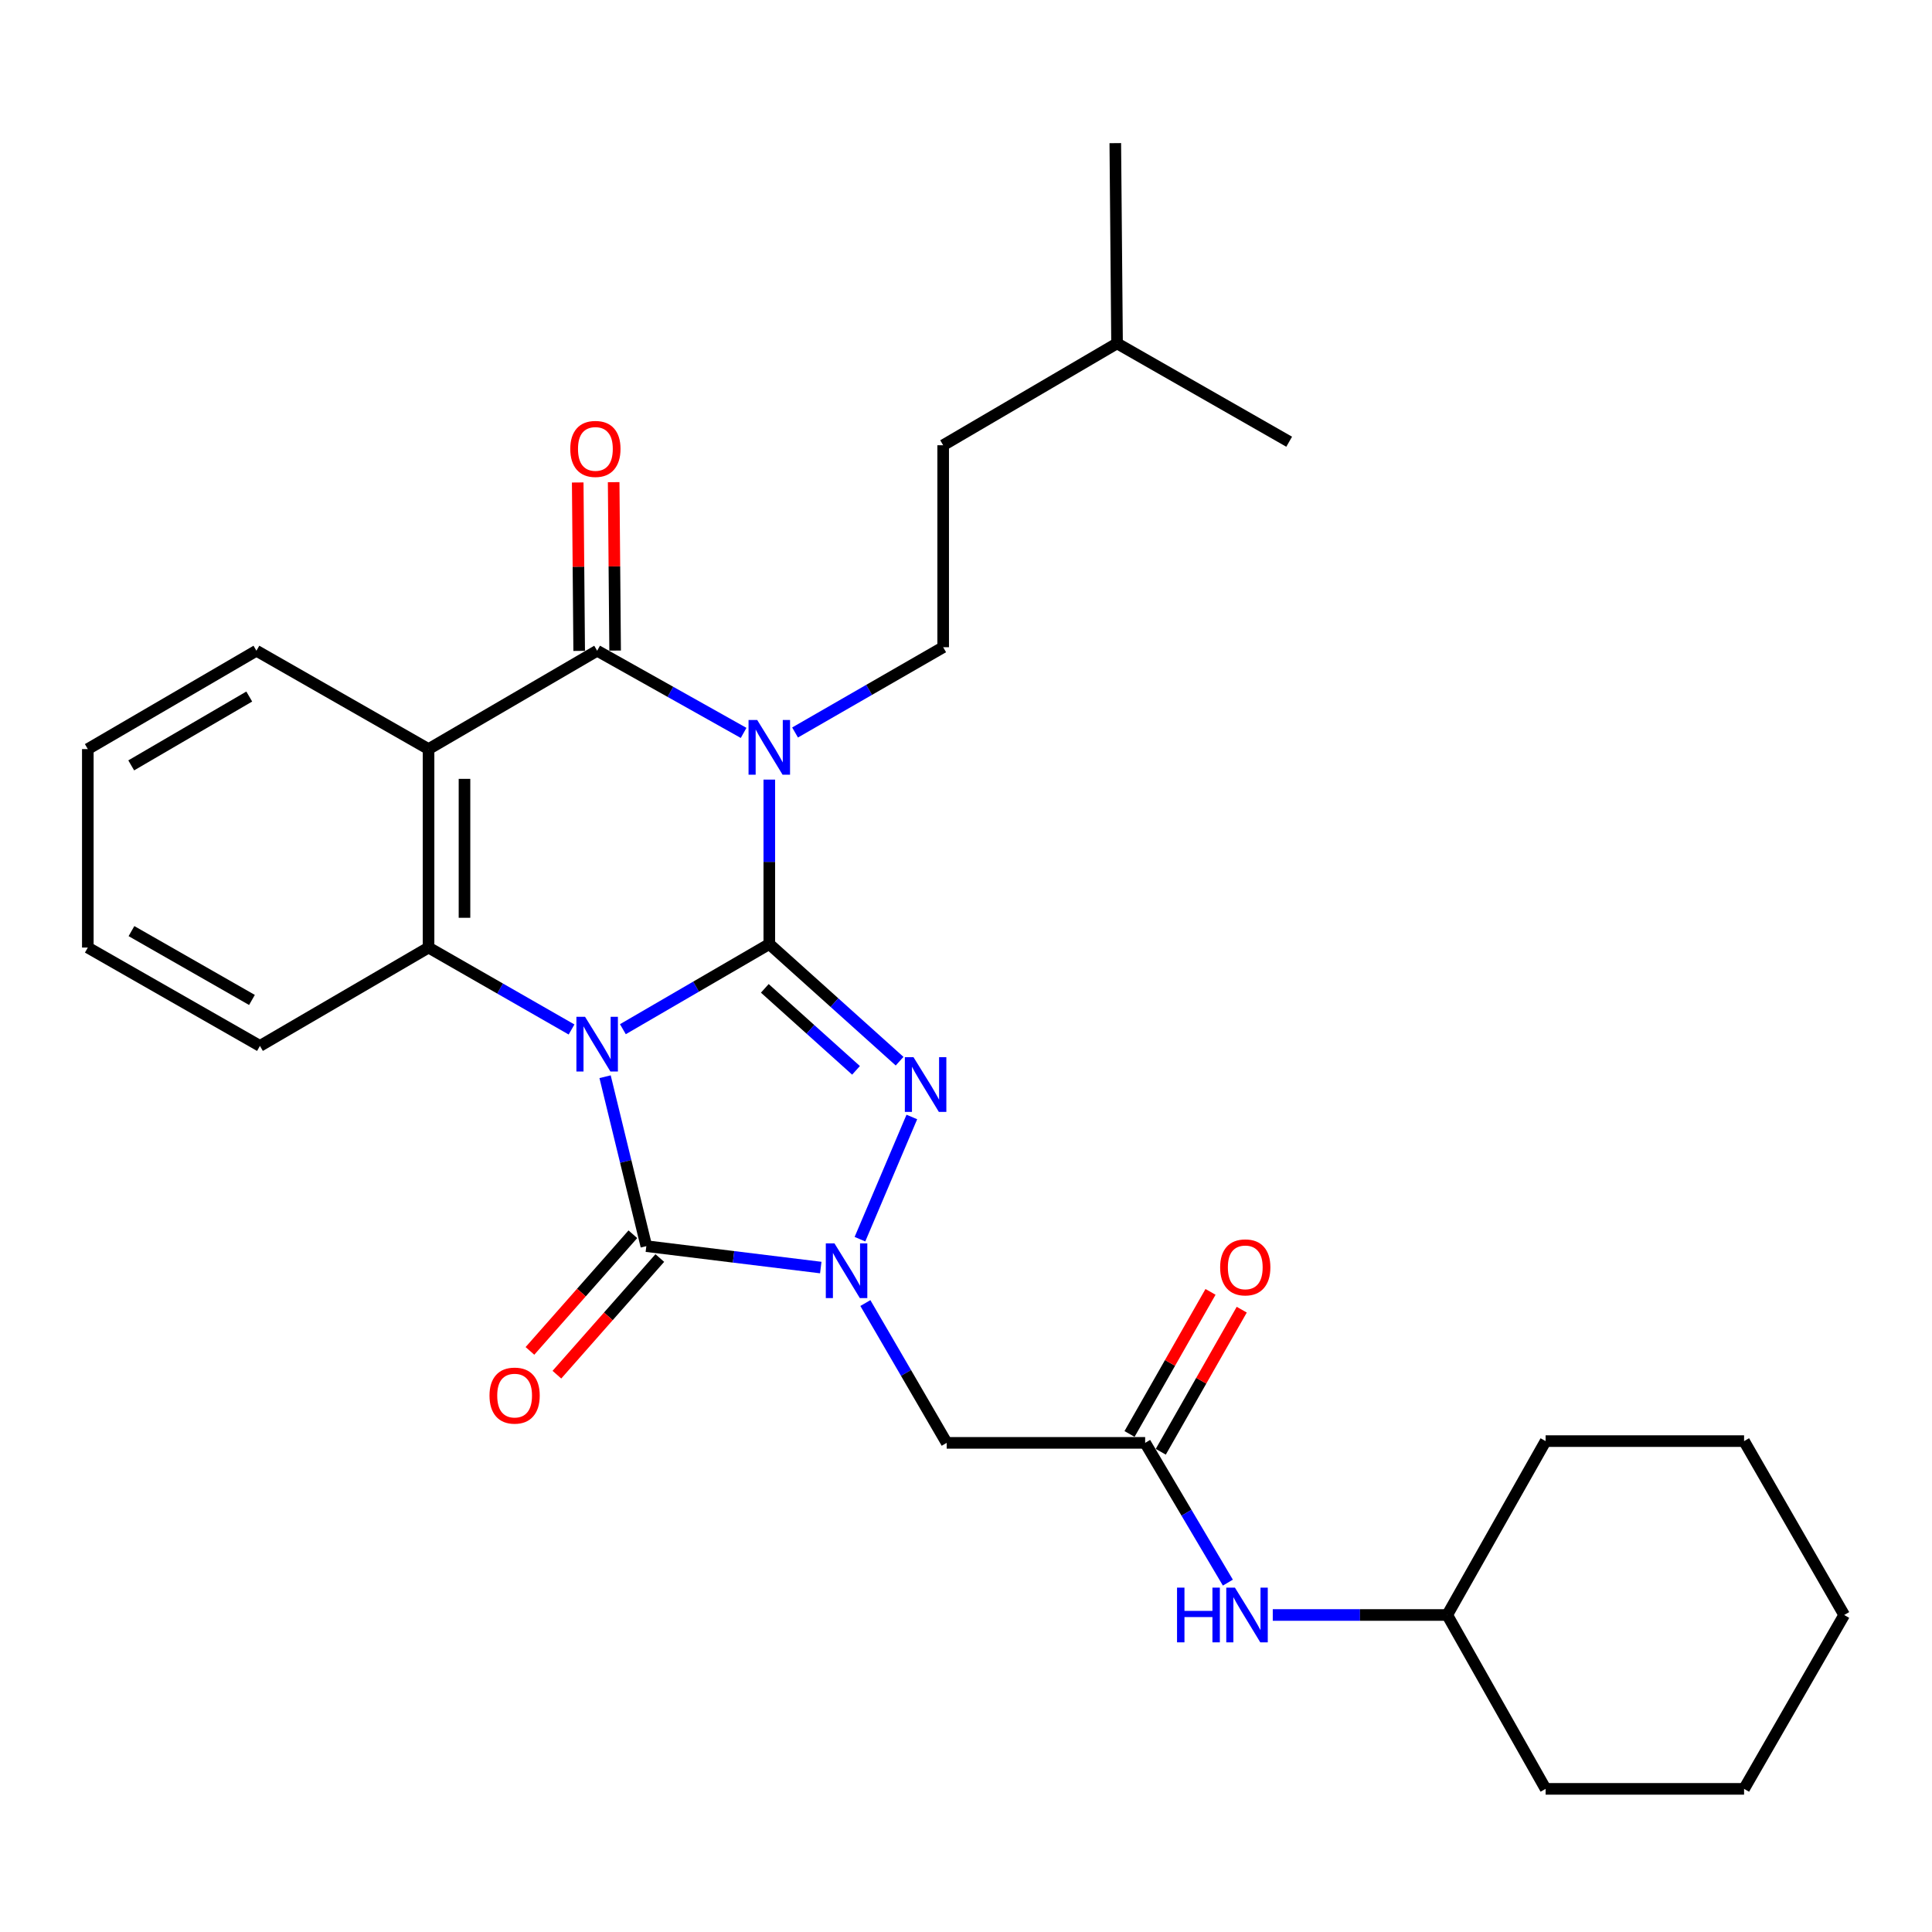 <?xml version='1.0' encoding='iso-8859-1'?>
<svg version='1.1' baseProfile='full'
              xmlns='http://www.w3.org/2000/svg'
                      xmlns:rdkit='http://www.rdkit.org/xml'
                      xmlns:xlink='http://www.w3.org/1999/xlink'
                  xml:space='preserve'
width='1000px' height='1000px' viewBox='0 0 1000 1000'>
<!-- END OF HEADER -->
<rect style='opacity:1.0;fill:#FFFFFF;stroke:none' width='1000' height='1000' x='0' y='0'> </rect>
<path class='bond-0' d='M 322.403,532.712 L 360.294,510.676' style='fill:none;fill-rule:evenodd;stroke:#0000FF;stroke-width:6px;stroke-linecap:butt;stroke-linejoin:miter;stroke-opacity:1' />
<path class='bond-0' d='M 360.294,510.676 L 398.186,488.64' style='fill:none;fill-rule:evenodd;stroke:#000000;stroke-width:6px;stroke-linecap:butt;stroke-linejoin:miter;stroke-opacity:1' />
<path class='bond-1' d='M 313.189,557.307 L 323.867,601.153' style='fill:none;fill-rule:evenodd;stroke:#0000FF;stroke-width:6px;stroke-linecap:butt;stroke-linejoin:miter;stroke-opacity:1' />
<path class='bond-1' d='M 323.867,601.153 L 334.544,645' style='fill:none;fill-rule:evenodd;stroke:#000000;stroke-width:6px;stroke-linecap:butt;stroke-linejoin:miter;stroke-opacity:1' />
<path class='bond-2' d='M 295.831,532.863 L 258.823,511.661' style='fill:none;fill-rule:evenodd;stroke:#0000FF;stroke-width:6px;stroke-linecap:butt;stroke-linejoin:miter;stroke-opacity:1' />
<path class='bond-2' d='M 258.823,511.661 L 221.815,490.459' style='fill:none;fill-rule:evenodd;stroke:#000000;stroke-width:6px;stroke-linecap:butt;stroke-linejoin:miter;stroke-opacity:1' />
<path class='bond-3' d='M 398.186,488.64 L 398.186,446.081' style='fill:none;fill-rule:evenodd;stroke:#000000;stroke-width:6px;stroke-linecap:butt;stroke-linejoin:miter;stroke-opacity:1' />
<path class='bond-3' d='M 398.186,446.081 L 398.186,403.521' style='fill:none;fill-rule:evenodd;stroke:#0000FF;stroke-width:6px;stroke-linecap:butt;stroke-linejoin:miter;stroke-opacity:1' />
<path class='bond-4' d='M 398.186,488.64 L 431.908,518.954' style='fill:none;fill-rule:evenodd;stroke:#000000;stroke-width:6px;stroke-linecap:butt;stroke-linejoin:miter;stroke-opacity:1' />
<path class='bond-4' d='M 431.908,518.954 L 465.63,549.268' style='fill:none;fill-rule:evenodd;stroke:#0000FF;stroke-width:6px;stroke-linecap:butt;stroke-linejoin:miter;stroke-opacity:1' />
<path class='bond-4' d='M 395.864,511.571 L 419.469,532.791' style='fill:none;fill-rule:evenodd;stroke:#000000;stroke-width:6px;stroke-linecap:butt;stroke-linejoin:miter;stroke-opacity:1' />
<path class='bond-4' d='M 419.469,532.791 L 443.075,554.011' style='fill:none;fill-rule:evenodd;stroke:#0000FF;stroke-width:6px;stroke-linecap:butt;stroke-linejoin:miter;stroke-opacity:1' />
<path class='bond-5' d='M 384.892,379.356 L 346.989,358.087' style='fill:none;fill-rule:evenodd;stroke:#0000FF;stroke-width:6px;stroke-linecap:butt;stroke-linejoin:miter;stroke-opacity:1' />
<path class='bond-5' d='M 346.989,358.087 L 309.086,336.818' style='fill:none;fill-rule:evenodd;stroke:#000000;stroke-width:6px;stroke-linecap:butt;stroke-linejoin:miter;stroke-opacity:1' />
<path class='bond-6' d='M 411.522,379.138 L 449.854,357.068' style='fill:none;fill-rule:evenodd;stroke:#0000FF;stroke-width:6px;stroke-linecap:butt;stroke-linejoin:miter;stroke-opacity:1' />
<path class='bond-6' d='M 449.854,357.068 L 488.185,334.999' style='fill:none;fill-rule:evenodd;stroke:#000000;stroke-width:6px;stroke-linecap:butt;stroke-linejoin:miter;stroke-opacity:1' />
<path class='bond-7' d='M 471.966,578.145 L 445.108,641.403' style='fill:none;fill-rule:evenodd;stroke:#0000FF;stroke-width:6px;stroke-linecap:butt;stroke-linejoin:miter;stroke-opacity:1' />
<path class='bond-8' d='M 334.544,645 L 379.686,650.542' style='fill:none;fill-rule:evenodd;stroke:#000000;stroke-width:6px;stroke-linecap:butt;stroke-linejoin:miter;stroke-opacity:1' />
<path class='bond-8' d='M 379.686,650.542 L 424.827,656.085' style='fill:none;fill-rule:evenodd;stroke:#0000FF;stroke-width:6px;stroke-linecap:butt;stroke-linejoin:miter;stroke-opacity:1' />
<path class='bond-9' d='M 327.569,638.845 L 300.933,669.035' style='fill:none;fill-rule:evenodd;stroke:#000000;stroke-width:6px;stroke-linecap:butt;stroke-linejoin:miter;stroke-opacity:1' />
<path class='bond-9' d='M 300.933,669.035 L 274.297,699.224' style='fill:none;fill-rule:evenodd;stroke:#FF0000;stroke-width:6px;stroke-linecap:butt;stroke-linejoin:miter;stroke-opacity:1' />
<path class='bond-9' d='M 341.52,651.154 L 314.884,681.344' style='fill:none;fill-rule:evenodd;stroke:#000000;stroke-width:6px;stroke-linecap:butt;stroke-linejoin:miter;stroke-opacity:1' />
<path class='bond-9' d='M 314.884,681.344 L 288.248,711.533' style='fill:none;fill-rule:evenodd;stroke:#FF0000;stroke-width:6px;stroke-linecap:butt;stroke-linejoin:miter;stroke-opacity:1' />
<path class='bond-10' d='M 447.913,674.461 L 468.959,710.642' style='fill:none;fill-rule:evenodd;stroke:#0000FF;stroke-width:6px;stroke-linecap:butt;stroke-linejoin:miter;stroke-opacity:1' />
<path class='bond-10' d='M 468.959,710.642 L 490.005,746.824' style='fill:none;fill-rule:evenodd;stroke:#000000;stroke-width:6px;stroke-linecap:butt;stroke-linejoin:miter;stroke-opacity:1' />
<path class='bond-11' d='M 318.388,336.738 L 318.009,293.153' style='fill:none;fill-rule:evenodd;stroke:#000000;stroke-width:6px;stroke-linecap:butt;stroke-linejoin:miter;stroke-opacity:1' />
<path class='bond-11' d='M 318.009,293.153 L 317.63,249.568' style='fill:none;fill-rule:evenodd;stroke:#FF0000;stroke-width:6px;stroke-linecap:butt;stroke-linejoin:miter;stroke-opacity:1' />
<path class='bond-11' d='M 299.783,336.899 L 299.404,293.315' style='fill:none;fill-rule:evenodd;stroke:#000000;stroke-width:6px;stroke-linecap:butt;stroke-linejoin:miter;stroke-opacity:1' />
<path class='bond-11' d='M 299.404,293.315 L 299.025,249.73' style='fill:none;fill-rule:evenodd;stroke:#FF0000;stroke-width:6px;stroke-linecap:butt;stroke-linejoin:miter;stroke-opacity:1' />
<path class='bond-12' d='M 309.086,336.818 L 221.815,387.725' style='fill:none;fill-rule:evenodd;stroke:#000000;stroke-width:6px;stroke-linecap:butt;stroke-linejoin:miter;stroke-opacity:1' />
<path class='bond-13' d='M 221.815,490.459 L 221.815,387.725' style='fill:none;fill-rule:evenodd;stroke:#000000;stroke-width:6px;stroke-linecap:butt;stroke-linejoin:miter;stroke-opacity:1' />
<path class='bond-13' d='M 240.421,475.049 L 240.421,403.136' style='fill:none;fill-rule:evenodd;stroke:#000000;stroke-width:6px;stroke-linecap:butt;stroke-linejoin:miter;stroke-opacity:1' />
<path class='bond-14' d='M 221.815,490.459 L 134.544,541.366' style='fill:none;fill-rule:evenodd;stroke:#000000;stroke-width:6px;stroke-linecap:butt;stroke-linejoin:miter;stroke-opacity:1' />
<path class='bond-15' d='M 221.815,387.725 L 132.725,336.818' style='fill:none;fill-rule:evenodd;stroke:#000000;stroke-width:6px;stroke-linecap:butt;stroke-linejoin:miter;stroke-opacity:1' />
<path class='bond-16' d='M 490.005,746.824 L 592.728,746.824' style='fill:none;fill-rule:evenodd;stroke:#000000;stroke-width:6px;stroke-linecap:butt;stroke-linejoin:miter;stroke-opacity:1' />
<path class='bond-17' d='M 592.728,746.824 L 614.135,782.995' style='fill:none;fill-rule:evenodd;stroke:#000000;stroke-width:6px;stroke-linecap:butt;stroke-linejoin:miter;stroke-opacity:1' />
<path class='bond-17' d='M 614.135,782.995 L 635.542,819.166' style='fill:none;fill-rule:evenodd;stroke:#0000FF;stroke-width:6px;stroke-linecap:butt;stroke-linejoin:miter;stroke-opacity:1' />
<path class='bond-18' d='M 600.811,751.43 L 621.767,714.659' style='fill:none;fill-rule:evenodd;stroke:#000000;stroke-width:6px;stroke-linecap:butt;stroke-linejoin:miter;stroke-opacity:1' />
<path class='bond-18' d='M 621.767,714.659 L 642.724,677.887' style='fill:none;fill-rule:evenodd;stroke:#FF0000;stroke-width:6px;stroke-linecap:butt;stroke-linejoin:miter;stroke-opacity:1' />
<path class='bond-18' d='M 584.646,742.218 L 605.603,705.446' style='fill:none;fill-rule:evenodd;stroke:#000000;stroke-width:6px;stroke-linecap:butt;stroke-linejoin:miter;stroke-opacity:1' />
<path class='bond-18' d='M 605.603,705.446 L 626.56,668.675' style='fill:none;fill-rule:evenodd;stroke:#FF0000;stroke-width:6px;stroke-linecap:butt;stroke-linejoin:miter;stroke-opacity:1' />
<path class='bond-19' d='M 488.185,334.999 L 488.185,230.456' style='fill:none;fill-rule:evenodd;stroke:#000000;stroke-width:6px;stroke-linecap:butt;stroke-linejoin:miter;stroke-opacity:1' />
<path class='bond-20' d='M 658.785,835.914 L 703.937,835.914' style='fill:none;fill-rule:evenodd;stroke:#0000FF;stroke-width:6px;stroke-linecap:butt;stroke-linejoin:miter;stroke-opacity:1' />
<path class='bond-20' d='M 703.937,835.914 L 749.088,835.914' style='fill:none;fill-rule:evenodd;stroke:#000000;stroke-width:6px;stroke-linecap:butt;stroke-linejoin:miter;stroke-opacity:1' />
<path class='bond-21' d='M 132.725,336.818 L 45.455,387.725' style='fill:none;fill-rule:evenodd;stroke:#000000;stroke-width:6px;stroke-linecap:butt;stroke-linejoin:miter;stroke-opacity:1' />
<path class='bond-21' d='M 129.009,360.526 L 67.92,396.161' style='fill:none;fill-rule:evenodd;stroke:#000000;stroke-width:6px;stroke-linecap:butt;stroke-linejoin:miter;stroke-opacity:1' />
<path class='bond-22' d='M 488.185,230.456 L 578.185,177.73' style='fill:none;fill-rule:evenodd;stroke:#000000;stroke-width:6px;stroke-linecap:butt;stroke-linejoin:miter;stroke-opacity:1' />
<path class='bond-23' d='M 134.544,541.366 L 45.455,490.459' style='fill:none;fill-rule:evenodd;stroke:#000000;stroke-width:6px;stroke-linecap:butt;stroke-linejoin:miter;stroke-opacity:1' />
<path class='bond-23' d='M 130.412,517.576 L 68.049,481.941' style='fill:none;fill-rule:evenodd;stroke:#000000;stroke-width:6px;stroke-linecap:butt;stroke-linejoin:miter;stroke-opacity:1' />
<path class='bond-24' d='M 749.088,835.914 L 800.005,745.915' style='fill:none;fill-rule:evenodd;stroke:#000000;stroke-width:6px;stroke-linecap:butt;stroke-linejoin:miter;stroke-opacity:1' />
<path class='bond-25' d='M 749.088,835.914 L 800.005,925.913' style='fill:none;fill-rule:evenodd;stroke:#000000;stroke-width:6px;stroke-linecap:butt;stroke-linejoin:miter;stroke-opacity:1' />
<path class='bond-26' d='M 578.185,177.73 L 667.275,228.637' style='fill:none;fill-rule:evenodd;stroke:#000000;stroke-width:6px;stroke-linecap:butt;stroke-linejoin:miter;stroke-opacity:1' />
<path class='bond-27' d='M 578.185,177.73 L 577.275,74.087' style='fill:none;fill-rule:evenodd;stroke:#000000;stroke-width:6px;stroke-linecap:butt;stroke-linejoin:miter;stroke-opacity:1' />
<path class='bond-28' d='M 800.005,745.915 L 902.729,745.915' style='fill:none;fill-rule:evenodd;stroke:#000000;stroke-width:6px;stroke-linecap:butt;stroke-linejoin:miter;stroke-opacity:1' />
<path class='bond-29' d='M 800.005,925.913 L 902.729,925.913' style='fill:none;fill-rule:evenodd;stroke:#000000;stroke-width:6px;stroke-linecap:butt;stroke-linejoin:miter;stroke-opacity:1' />
<path class='bond-30' d='M 45.455,387.725 L 45.455,490.459' style='fill:none;fill-rule:evenodd;stroke:#000000;stroke-width:6px;stroke-linecap:butt;stroke-linejoin:miter;stroke-opacity:1' />
<path class='bond-31' d='M 902.729,745.915 L 954.545,835.914' style='fill:none;fill-rule:evenodd;stroke:#000000;stroke-width:6px;stroke-linecap:butt;stroke-linejoin:miter;stroke-opacity:1' />
<path class='bond-32' d='M 902.729,925.913 L 954.545,835.914' style='fill:none;fill-rule:evenodd;stroke:#000000;stroke-width:6px;stroke-linecap:butt;stroke-linejoin:miter;stroke-opacity:1' />
<path  class='atom-0' d='M 302.826 526.297
L 312.106 541.297
Q 313.026 542.777, 314.506 545.457
Q 315.986 548.137, 316.066 548.297
L 316.066 526.297
L 319.826 526.297
L 319.826 554.617
L 315.946 554.617
L 305.986 538.217
Q 304.826 536.297, 303.586 534.097
Q 302.386 531.897, 302.026 531.217
L 302.026 554.617
L 298.346 554.617
L 298.346 526.297
L 302.826 526.297
' fill='#0000FF'/>
<path  class='atom-2' d='M 391.926 372.656
L 401.206 387.656
Q 402.126 389.136, 403.606 391.816
Q 405.086 394.496, 405.166 394.656
L 405.166 372.656
L 408.926 372.656
L 408.926 400.976
L 405.046 400.976
L 395.086 384.576
Q 393.926 382.656, 392.686 380.456
Q 391.486 378.256, 391.126 377.576
L 391.126 400.976
L 387.446 400.976
L 387.446 372.656
L 391.926 372.656
' fill='#0000FF'/>
<path  class='atom-3' d='M 472.829 547.208
L 482.109 562.208
Q 483.029 563.688, 484.509 566.368
Q 485.989 569.048, 486.069 569.208
L 486.069 547.208
L 489.829 547.208
L 489.829 575.528
L 485.949 575.528
L 475.989 559.128
Q 474.829 557.208, 473.589 555.008
Q 472.389 552.808, 472.029 552.128
L 472.029 575.528
L 468.349 575.528
L 468.349 547.208
L 472.829 547.208
' fill='#0000FF'/>
<path  class='atom-5' d='M 431.918 643.564
L 441.198 658.564
Q 442.118 660.044, 443.598 662.724
Q 445.078 665.404, 445.158 665.564
L 445.158 643.564
L 448.918 643.564
L 448.918 671.884
L 445.038 671.884
L 435.078 655.484
Q 433.918 653.564, 432.678 651.364
Q 431.478 649.164, 431.118 648.484
L 431.118 671.884
L 427.438 671.884
L 427.438 643.564
L 431.918 643.564
' fill='#0000FF'/>
<path  class='atom-12' d='M 253.365 722.355
Q 253.365 715.555, 256.725 711.755
Q 260.085 707.955, 266.365 707.955
Q 272.645 707.955, 276.005 711.755
Q 279.365 715.555, 279.365 722.355
Q 279.365 729.235, 275.965 733.155
Q 272.565 737.035, 266.365 737.035
Q 260.125 737.035, 256.725 733.155
Q 253.365 729.275, 253.365 722.355
M 266.365 733.835
Q 270.685 733.835, 273.005 730.955
Q 275.365 728.035, 275.365 722.355
Q 275.365 716.795, 273.005 713.995
Q 270.685 711.155, 266.365 711.155
Q 262.045 711.155, 259.685 713.955
Q 257.365 716.755, 257.365 722.355
Q 257.365 728.075, 259.685 730.955
Q 262.045 733.835, 266.365 733.835
' fill='#FF0000'/>
<path  class='atom-13' d='M 295.176 232.356
Q 295.176 225.556, 298.536 221.756
Q 301.896 217.956, 308.176 217.956
Q 314.456 217.956, 317.816 221.756
Q 321.176 225.556, 321.176 232.356
Q 321.176 239.236, 317.776 243.156
Q 314.376 247.036, 308.176 247.036
Q 301.936 247.036, 298.536 243.156
Q 295.176 239.276, 295.176 232.356
M 308.176 243.836
Q 312.496 243.836, 314.816 240.956
Q 317.176 238.036, 317.176 232.356
Q 317.176 226.796, 314.816 223.996
Q 312.496 221.156, 308.176 221.156
Q 303.856 221.156, 301.496 223.956
Q 299.176 226.756, 299.176 232.356
Q 299.176 238.076, 301.496 240.956
Q 303.856 243.836, 308.176 243.836
' fill='#FF0000'/>
<path  class='atom-14' d='M 609.235 821.754
L 613.075 821.754
L 613.075 833.794
L 627.555 833.794
L 627.555 821.754
L 631.395 821.754
L 631.395 850.074
L 627.555 850.074
L 627.555 836.994
L 613.075 836.994
L 613.075 850.074
L 609.235 850.074
L 609.235 821.754
' fill='#0000FF'/>
<path  class='atom-14' d='M 639.195 821.754
L 648.475 836.754
Q 649.395 838.234, 650.875 840.914
Q 652.355 843.594, 652.435 843.754
L 652.435 821.754
L 656.195 821.754
L 656.195 850.074
L 652.315 850.074
L 642.355 833.674
Q 641.195 831.754, 639.955 829.554
Q 638.755 827.354, 638.395 826.674
L 638.395 850.074
L 634.715 850.074
L 634.715 821.754
L 639.195 821.754
' fill='#0000FF'/>
<path  class='atom-15' d='M 631.545 655.985
Q 631.545 649.185, 634.905 645.385
Q 638.265 641.585, 644.545 641.585
Q 650.825 641.585, 654.185 645.385
Q 657.545 649.185, 657.545 655.985
Q 657.545 662.865, 654.145 666.785
Q 650.745 670.665, 644.545 670.665
Q 638.305 670.665, 634.905 666.785
Q 631.545 662.905, 631.545 655.985
M 644.545 667.465
Q 648.865 667.465, 651.185 664.585
Q 653.545 661.665, 653.545 655.985
Q 653.545 650.425, 651.185 647.625
Q 648.865 644.785, 644.545 644.785
Q 640.225 644.785, 637.865 647.585
Q 635.545 650.385, 635.545 655.985
Q 635.545 661.705, 637.865 664.585
Q 640.225 667.465, 644.545 667.465
' fill='#FF0000'/>
</svg>
